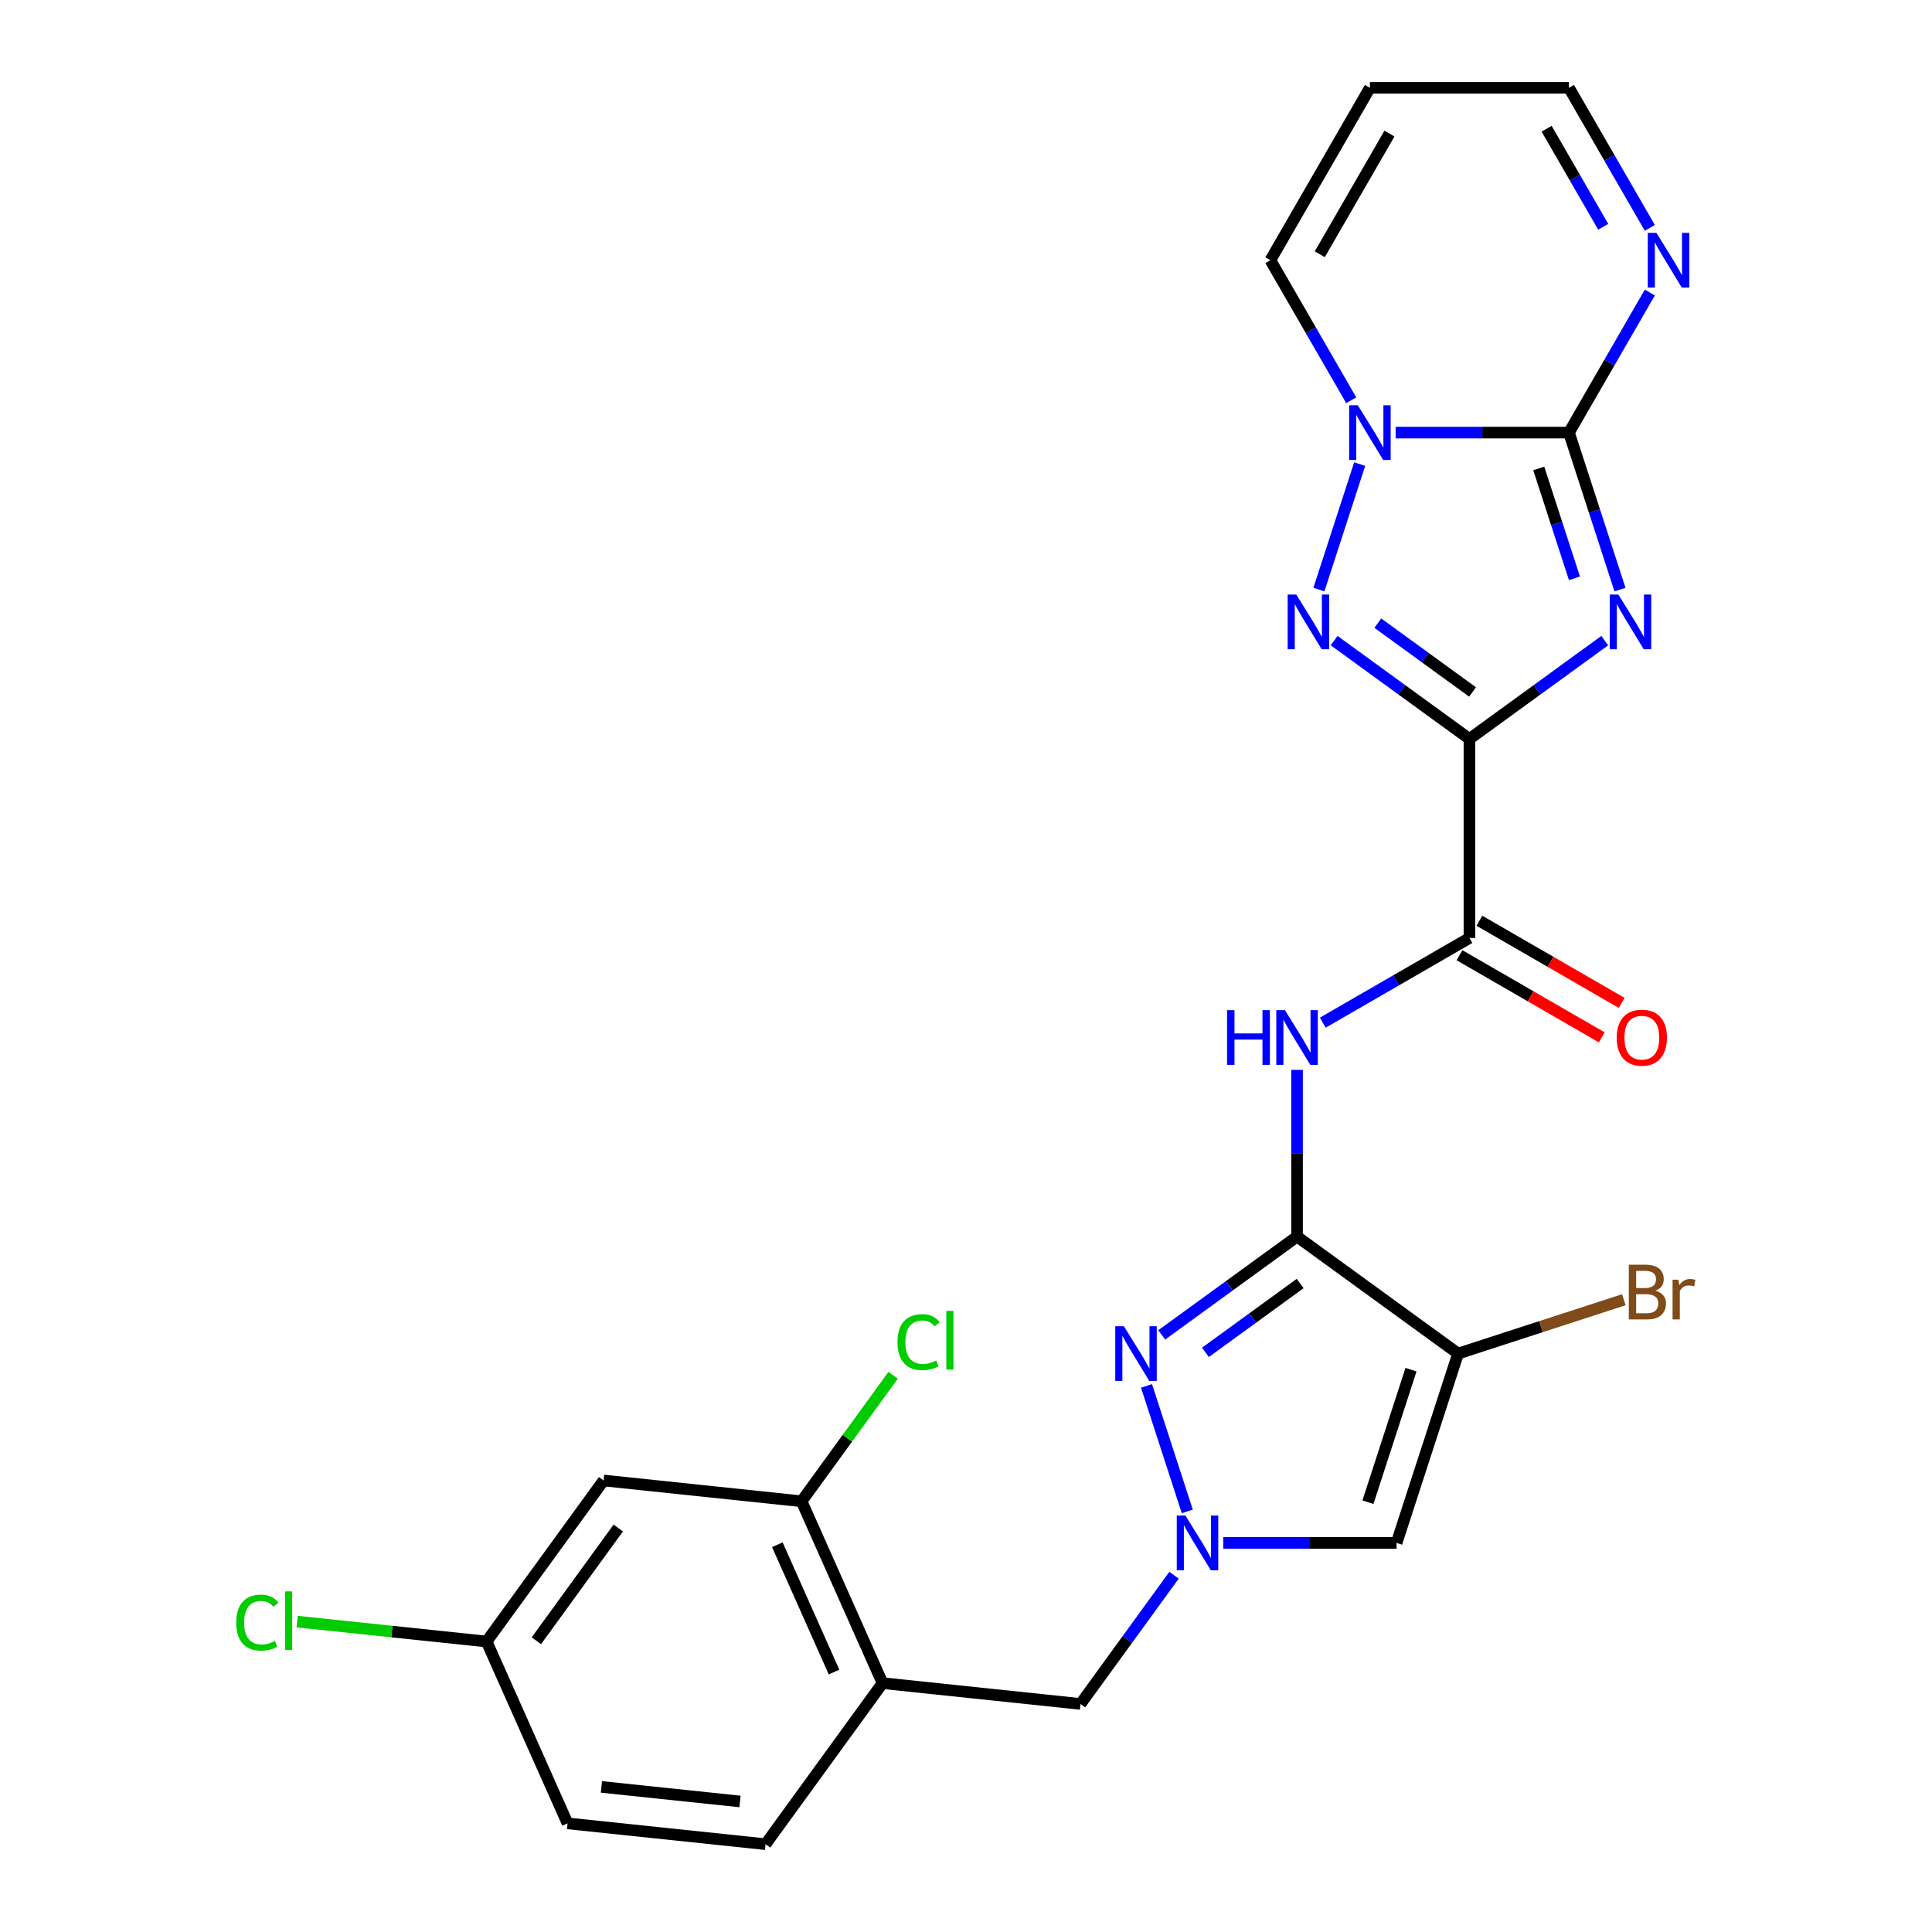 <?xml version='1.0' encoding='iso-8859-1'?>
<svg version='1.1' baseProfile='full'
              xmlns='http://www.w3.org/2000/svg'
                      xmlns:rdkit='http://www.rdkit.org/xml'
                      xmlns:xlink='http://www.w3.org/1999/xlink'
                  xml:space='preserve'
width='1000px' height='1000px' viewBox='0 0 1000 1000'>
<!-- END OF HEADER -->
<rect style='opacity:1.0;fill:#FFFFFF;stroke:none' width='1000' height='1000' x='0' y='0'> </rect>
<path class='bond-0' d='M 760.58,382.467 L 795.6,357.023' style='fill:none;fill-rule:evenodd;stroke:#000000;stroke-width:6px;stroke-linecap:butt;stroke-linejoin:miter;stroke-opacity:1' />
<path class='bond-0' d='M 795.6,357.023 L 830.62,331.58' style='fill:none;fill-rule:evenodd;stroke:#0000FF;stroke-width:6px;stroke-linecap:butt;stroke-linejoin:miter;stroke-opacity:1' />
<path class='bond-3' d='M 760.58,382.467 L 725.56,357.023' style='fill:none;fill-rule:evenodd;stroke:#000000;stroke-width:6px;stroke-linecap:butt;stroke-linejoin:miter;stroke-opacity:1' />
<path class='bond-3' d='M 725.56,357.023 L 690.539,331.58' style='fill:none;fill-rule:evenodd;stroke:#0000FF;stroke-width:6px;stroke-linecap:butt;stroke-linejoin:miter;stroke-opacity:1' />
<path class='bond-3' d='M 762.186,358.162 L 737.672,340.352' style='fill:none;fill-rule:evenodd;stroke:#000000;stroke-width:6px;stroke-linecap:butt;stroke-linejoin:miter;stroke-opacity:1' />
<path class='bond-3' d='M 737.672,340.352 L 713.158,322.541' style='fill:none;fill-rule:evenodd;stroke:#0000FF;stroke-width:6px;stroke-linecap:butt;stroke-linejoin:miter;stroke-opacity:1' />
<path class='bond-8' d='M 760.58,382.467 L 760.58,485.5' style='fill:none;fill-rule:evenodd;stroke:#000000;stroke-width:6px;stroke-linecap:butt;stroke-linejoin:miter;stroke-opacity:1' />
<path class='bond-2' d='M 838.498,305.169 L 825.297,264.542' style='fill:none;fill-rule:evenodd;stroke:#0000FF;stroke-width:6px;stroke-linecap:butt;stroke-linejoin:miter;stroke-opacity:1' />
<path class='bond-2' d='M 825.297,264.542 L 812.096,223.914' style='fill:none;fill-rule:evenodd;stroke:#000000;stroke-width:6px;stroke-linecap:butt;stroke-linejoin:miter;stroke-opacity:1' />
<path class='bond-2' d='M 814.939,299.349 L 805.699,270.909' style='fill:none;fill-rule:evenodd;stroke:#0000FF;stroke-width:6px;stroke-linecap:butt;stroke-linejoin:miter;stroke-opacity:1' />
<path class='bond-2' d='M 805.699,270.909 L 796.458,242.47' style='fill:none;fill-rule:evenodd;stroke:#000000;stroke-width:6px;stroke-linecap:butt;stroke-linejoin:miter;stroke-opacity:1' />
<path class='bond-1' d='M 671.35,640.051 L 671.35,596.902' style='fill:none;fill-rule:evenodd;stroke:#000000;stroke-width:6px;stroke-linecap:butt;stroke-linejoin:miter;stroke-opacity:1' />
<path class='bond-1' d='M 671.35,596.902 L 671.35,553.753' style='fill:none;fill-rule:evenodd;stroke:#0000FF;stroke-width:6px;stroke-linecap:butt;stroke-linejoin:miter;stroke-opacity:1' />
<path class='bond-4' d='M 671.35,640.051 L 754.706,700.613' style='fill:none;fill-rule:evenodd;stroke:#000000;stroke-width:6px;stroke-linecap:butt;stroke-linejoin:miter;stroke-opacity:1' />
<path class='bond-6' d='M 671.35,640.051 L 636.33,665.494' style='fill:none;fill-rule:evenodd;stroke:#000000;stroke-width:6px;stroke-linecap:butt;stroke-linejoin:miter;stroke-opacity:1' />
<path class='bond-6' d='M 636.33,665.494 L 601.31,690.938' style='fill:none;fill-rule:evenodd;stroke:#0000FF;stroke-width:6px;stroke-linecap:butt;stroke-linejoin:miter;stroke-opacity:1' />
<path class='bond-6' d='M 672.956,664.355 L 648.442,682.166' style='fill:none;fill-rule:evenodd;stroke:#000000;stroke-width:6px;stroke-linecap:butt;stroke-linejoin:miter;stroke-opacity:1' />
<path class='bond-6' d='M 648.442,682.166 L 623.928,699.976' style='fill:none;fill-rule:evenodd;stroke:#0000FF;stroke-width:6px;stroke-linecap:butt;stroke-linejoin:miter;stroke-opacity:1' />
<path class='bond-11' d='M 812.096,223.914 L 833.024,187.667' style='fill:none;fill-rule:evenodd;stroke:#000000;stroke-width:6px;stroke-linecap:butt;stroke-linejoin:miter;stroke-opacity:1' />
<path class='bond-11' d='M 833.024,187.667 L 853.951,151.42' style='fill:none;fill-rule:evenodd;stroke:#0000FF;stroke-width:6px;stroke-linecap:butt;stroke-linejoin:miter;stroke-opacity:1' />
<path class='bond-26' d='M 812.096,223.914 L 767.238,223.914' style='fill:none;fill-rule:evenodd;stroke:#000000;stroke-width:6px;stroke-linecap:butt;stroke-linejoin:miter;stroke-opacity:1' />
<path class='bond-26' d='M 767.238,223.914 L 722.379,223.914' style='fill:none;fill-rule:evenodd;stroke:#0000FF;stroke-width:6px;stroke-linecap:butt;stroke-linejoin:miter;stroke-opacity:1' />
<path class='bond-5' d='M 682.661,305.169 L 703.768,240.21' style='fill:none;fill-rule:evenodd;stroke:#0000FF;stroke-width:6px;stroke-linecap:butt;stroke-linejoin:miter;stroke-opacity:1' />
<path class='bond-10' d='M 754.706,700.613 L 722.867,798.603' style='fill:none;fill-rule:evenodd;stroke:#000000;stroke-width:6px;stroke-linecap:butt;stroke-linejoin:miter;stroke-opacity:1' />
<path class='bond-10' d='M 730.332,708.943 L 708.044,777.537' style='fill:none;fill-rule:evenodd;stroke:#000000;stroke-width:6px;stroke-linecap:butt;stroke-linejoin:miter;stroke-opacity:1' />
<path class='bond-19' d='M 754.706,700.613 L 797.603,686.674' style='fill:none;fill-rule:evenodd;stroke:#000000;stroke-width:6px;stroke-linecap:butt;stroke-linejoin:miter;stroke-opacity:1' />
<path class='bond-19' d='M 797.603,686.674 L 840.501,672.736' style='fill:none;fill-rule:evenodd;stroke:#7F4C19;stroke-width:6px;stroke-linecap:butt;stroke-linejoin:miter;stroke-opacity:1' />
<path class='bond-15' d='M 699.4,207.178 L 678.473,170.931' style='fill:none;fill-rule:evenodd;stroke:#0000FF;stroke-width:6px;stroke-linecap:butt;stroke-linejoin:miter;stroke-opacity:1' />
<path class='bond-15' d='M 678.473,170.931 L 657.546,134.684' style='fill:none;fill-rule:evenodd;stroke:#000000;stroke-width:6px;stroke-linecap:butt;stroke-linejoin:miter;stroke-opacity:1' />
<path class='bond-7' d='M 593.432,717.348 L 614.538,782.307' style='fill:none;fill-rule:evenodd;stroke:#0000FF;stroke-width:6px;stroke-linecap:butt;stroke-linejoin:miter;stroke-opacity:1' />
<path class='bond-14' d='M 607.674,815.339 L 583.472,848.649' style='fill:none;fill-rule:evenodd;stroke:#0000FF;stroke-width:6px;stroke-linecap:butt;stroke-linejoin:miter;stroke-opacity:1' />
<path class='bond-14' d='M 583.472,848.649 L 559.271,881.959' style='fill:none;fill-rule:evenodd;stroke:#000000;stroke-width:6px;stroke-linecap:butt;stroke-linejoin:miter;stroke-opacity:1' />
<path class='bond-28' d='M 633.149,798.603 L 678.008,798.603' style='fill:none;fill-rule:evenodd;stroke:#0000FF;stroke-width:6px;stroke-linecap:butt;stroke-linejoin:miter;stroke-opacity:1' />
<path class='bond-28' d='M 678.008,798.603 L 722.867,798.603' style='fill:none;fill-rule:evenodd;stroke:#000000;stroke-width:6px;stroke-linecap:butt;stroke-linejoin:miter;stroke-opacity:1' />
<path class='bond-9' d='M 760.58,485.5 L 722.623,507.415' style='fill:none;fill-rule:evenodd;stroke:#000000;stroke-width:6px;stroke-linecap:butt;stroke-linejoin:miter;stroke-opacity:1' />
<path class='bond-9' d='M 722.623,507.415 L 684.666,529.329' style='fill:none;fill-rule:evenodd;stroke:#0000FF;stroke-width:6px;stroke-linecap:butt;stroke-linejoin:miter;stroke-opacity:1' />
<path class='bond-18' d='M 755.428,494.423 L 792.255,515.685' style='fill:none;fill-rule:evenodd;stroke:#000000;stroke-width:6px;stroke-linecap:butt;stroke-linejoin:miter;stroke-opacity:1' />
<path class='bond-18' d='M 792.255,515.685 L 829.082,536.947' style='fill:none;fill-rule:evenodd;stroke:#FF0000;stroke-width:6px;stroke-linecap:butt;stroke-linejoin:miter;stroke-opacity:1' />
<path class='bond-18' d='M 765.731,476.577 L 802.558,497.839' style='fill:none;fill-rule:evenodd;stroke:#000000;stroke-width:6px;stroke-linecap:butt;stroke-linejoin:miter;stroke-opacity:1' />
<path class='bond-18' d='M 802.558,497.839 L 839.385,519.101' style='fill:none;fill-rule:evenodd;stroke:#FF0000;stroke-width:6px;stroke-linecap:butt;stroke-linejoin:miter;stroke-opacity:1' />
<path class='bond-20' d='M 853.951,117.948 L 833.024,81.701' style='fill:none;fill-rule:evenodd;stroke:#0000FF;stroke-width:6px;stroke-linecap:butt;stroke-linejoin:miter;stroke-opacity:1' />
<path class='bond-20' d='M 833.024,81.701 L 812.096,45.455' style='fill:none;fill-rule:evenodd;stroke:#000000;stroke-width:6px;stroke-linecap:butt;stroke-linejoin:miter;stroke-opacity:1' />
<path class='bond-20' d='M 829.827,117.378 L 815.178,92.005' style='fill:none;fill-rule:evenodd;stroke:#0000FF;stroke-width:6px;stroke-linecap:butt;stroke-linejoin:miter;stroke-opacity:1' />
<path class='bond-20' d='M 815.178,92.005 L 800.529,66.632' style='fill:none;fill-rule:evenodd;stroke:#000000;stroke-width:6px;stroke-linecap:butt;stroke-linejoin:miter;stroke-opacity:1' />
<path class='bond-12' d='M 456.802,871.189 L 559.271,881.959' style='fill:none;fill-rule:evenodd;stroke:#000000;stroke-width:6px;stroke-linecap:butt;stroke-linejoin:miter;stroke-opacity:1' />
<path class='bond-13' d='M 456.802,871.189 L 414.894,777.063' style='fill:none;fill-rule:evenodd;stroke:#000000;stroke-width:6px;stroke-linecap:butt;stroke-linejoin:miter;stroke-opacity:1' />
<path class='bond-13' d='M 431.691,865.452 L 402.355,799.564' style='fill:none;fill-rule:evenodd;stroke:#000000;stroke-width:6px;stroke-linecap:butt;stroke-linejoin:miter;stroke-opacity:1' />
<path class='bond-21' d='M 456.802,871.189 L 396.24,954.545' style='fill:none;fill-rule:evenodd;stroke:#000000;stroke-width:6px;stroke-linecap:butt;stroke-linejoin:miter;stroke-opacity:1' />
<path class='bond-16' d='M 414.894,777.063 L 312.425,766.294' style='fill:none;fill-rule:evenodd;stroke:#000000;stroke-width:6px;stroke-linecap:butt;stroke-linejoin:miter;stroke-opacity:1' />
<path class='bond-23' d='M 414.894,777.063 L 438.594,744.443' style='fill:none;fill-rule:evenodd;stroke:#000000;stroke-width:6px;stroke-linecap:butt;stroke-linejoin:miter;stroke-opacity:1' />
<path class='bond-23' d='M 438.594,744.443 L 462.294,711.823' style='fill:none;fill-rule:evenodd;stroke:#00CC00;stroke-width:6px;stroke-linecap:butt;stroke-linejoin:miter;stroke-opacity:1' />
<path class='bond-17' d='M 657.546,134.684 L 709.063,45.455' style='fill:none;fill-rule:evenodd;stroke:#000000;stroke-width:6px;stroke-linecap:butt;stroke-linejoin:miter;stroke-opacity:1' />
<path class='bond-17' d='M 683.119,131.603 L 719.181,69.142' style='fill:none;fill-rule:evenodd;stroke:#000000;stroke-width:6px;stroke-linecap:butt;stroke-linejoin:miter;stroke-opacity:1' />
<path class='bond-29' d='M 312.425,766.294 L 251.864,849.65' style='fill:none;fill-rule:evenodd;stroke:#000000;stroke-width:6px;stroke-linecap:butt;stroke-linejoin:miter;stroke-opacity:1' />
<path class='bond-29' d='M 320.012,790.909 L 277.619,849.258' style='fill:none;fill-rule:evenodd;stroke:#000000;stroke-width:6px;stroke-linecap:butt;stroke-linejoin:miter;stroke-opacity:1' />
<path class='bond-27' d='M 709.063,45.455 L 812.096,45.455' style='fill:none;fill-rule:evenodd;stroke:#000000;stroke-width:6px;stroke-linecap:butt;stroke-linejoin:miter;stroke-opacity:1' />
<path class='bond-24' d='M 396.24,954.545 L 293.771,943.776' style='fill:none;fill-rule:evenodd;stroke:#000000;stroke-width:6px;stroke-linecap:butt;stroke-linejoin:miter;stroke-opacity:1' />
<path class='bond-24' d='M 383.024,932.436 L 311.295,924.897' style='fill:none;fill-rule:evenodd;stroke:#000000;stroke-width:6px;stroke-linecap:butt;stroke-linejoin:miter;stroke-opacity:1' />
<path class='bond-22' d='M 251.864,849.65 L 293.771,943.776' style='fill:none;fill-rule:evenodd;stroke:#000000;stroke-width:6px;stroke-linecap:butt;stroke-linejoin:miter;stroke-opacity:1' />
<path class='bond-25' d='M 251.864,849.65 L 202.837,844.497' style='fill:none;fill-rule:evenodd;stroke:#000000;stroke-width:6px;stroke-linecap:butt;stroke-linejoin:miter;stroke-opacity:1' />
<path class='bond-25' d='M 202.837,844.497 L 153.81,839.344' style='fill:none;fill-rule:evenodd;stroke:#00CC00;stroke-width:6px;stroke-linecap:butt;stroke-linejoin:miter;stroke-opacity:1' />
<path  class='atom-1' d='M 837.676 307.745
L 846.956 322.745
Q 847.876 324.225, 849.356 326.905
Q 850.836 329.585, 850.916 329.745
L 850.916 307.745
L 854.676 307.745
L 854.676 336.065
L 850.796 336.065
L 840.836 319.665
Q 839.676 317.745, 838.436 315.545
Q 837.236 313.345, 836.876 312.665
L 836.876 336.065
L 833.196 336.065
L 833.196 307.745
L 837.676 307.745
' fill='#0000FF'/>
<path  class='atom-4' d='M 670.964 307.745
L 680.244 322.745
Q 681.164 324.225, 682.644 326.905
Q 684.124 329.585, 684.204 329.745
L 684.204 307.745
L 687.964 307.745
L 687.964 336.065
L 684.084 336.065
L 674.124 319.665
Q 672.964 317.745, 671.724 315.545
Q 670.524 313.345, 670.164 312.665
L 670.164 336.065
L 666.484 336.065
L 666.484 307.745
L 670.964 307.745
' fill='#0000FF'/>
<path  class='atom-6' d='M 702.803 209.754
L 712.083 224.754
Q 713.003 226.234, 714.483 228.914
Q 715.963 231.594, 716.043 231.754
L 716.043 209.754
L 719.803 209.754
L 719.803 238.074
L 715.923 238.074
L 705.963 221.674
Q 704.803 219.754, 703.563 217.554
Q 702.363 215.354, 702.003 214.674
L 702.003 238.074
L 698.323 238.074
L 698.323 209.754
L 702.803 209.754
' fill='#0000FF'/>
<path  class='atom-7' d='M 581.734 686.453
L 591.014 701.453
Q 591.934 702.933, 593.414 705.613
Q 594.894 708.293, 594.974 708.453
L 594.974 686.453
L 598.734 686.453
L 598.734 714.773
L 594.854 714.773
L 584.894 698.373
Q 583.734 696.453, 582.494 694.253
Q 581.294 692.053, 580.934 691.373
L 580.934 714.773
L 577.254 714.773
L 577.254 686.453
L 581.734 686.453
' fill='#0000FF'/>
<path  class='atom-8' d='M 613.573 784.443
L 622.853 799.443
Q 623.773 800.923, 625.253 803.603
Q 626.733 806.283, 626.813 806.443
L 626.813 784.443
L 630.573 784.443
L 630.573 812.763
L 626.693 812.763
L 616.733 796.363
Q 615.573 794.443, 614.333 792.243
Q 613.133 790.043, 612.773 789.363
L 612.773 812.763
L 609.093 812.763
L 609.093 784.443
L 613.573 784.443
' fill='#0000FF'/>
<path  class='atom-10' d='M 635.13 522.857
L 638.97 522.857
L 638.97 534.897
L 653.45 534.897
L 653.45 522.857
L 657.29 522.857
L 657.29 551.177
L 653.45 551.177
L 653.45 538.097
L 638.97 538.097
L 638.97 551.177
L 635.13 551.177
L 635.13 522.857
' fill='#0000FF'/>
<path  class='atom-10' d='M 665.09 522.857
L 674.37 537.857
Q 675.29 539.337, 676.77 542.017
Q 678.25 544.697, 678.33 544.857
L 678.33 522.857
L 682.09 522.857
L 682.09 551.177
L 678.21 551.177
L 668.25 534.777
Q 667.09 532.857, 665.85 530.657
Q 664.65 528.457, 664.29 527.777
L 664.29 551.177
L 660.61 551.177
L 660.61 522.857
L 665.09 522.857
' fill='#0000FF'/>
<path  class='atom-12' d='M 857.353 120.524
L 866.633 135.524
Q 867.553 137.004, 869.033 139.684
Q 870.513 142.364, 870.593 142.524
L 870.593 120.524
L 874.353 120.524
L 874.353 148.844
L 870.473 148.844
L 860.513 132.444
Q 859.353 130.524, 858.113 128.324
Q 856.913 126.124, 856.553 125.444
L 856.553 148.844
L 852.873 148.844
L 852.873 120.524
L 857.353 120.524
' fill='#0000FF'/>
<path  class='atom-19' d='M 836.809 537.097
Q 836.809 530.297, 840.169 526.497
Q 843.529 522.697, 849.809 522.697
Q 856.089 522.697, 859.449 526.497
Q 862.809 530.297, 862.809 537.097
Q 862.809 543.977, 859.409 547.897
Q 856.009 551.777, 849.809 551.777
Q 843.569 551.777, 840.169 547.897
Q 836.809 544.017, 836.809 537.097
M 849.809 548.577
Q 854.129 548.577, 856.449 545.697
Q 858.809 542.777, 858.809 537.097
Q 858.809 531.537, 856.449 528.737
Q 854.129 525.897, 849.809 525.897
Q 845.489 525.897, 843.129 528.697
Q 840.809 531.497, 840.809 537.097
Q 840.809 542.817, 843.129 545.697
Q 845.489 548.577, 849.809 548.577
' fill='#FF0000'/>
<path  class='atom-20' d='M 856.837 668.053
Q 859.557 668.813, 860.917 670.493
Q 862.317 672.133, 862.317 674.573
Q 862.317 678.493, 859.797 680.733
Q 857.317 682.933, 852.597 682.933
L 843.077 682.933
L 843.077 654.613
L 851.437 654.613
Q 856.277 654.613, 858.717 656.573
Q 861.157 658.533, 861.157 662.133
Q 861.157 666.413, 856.837 668.053
M 846.877 657.813
L 846.877 666.693
L 851.437 666.693
Q 854.237 666.693, 855.677 665.573
Q 857.157 664.413, 857.157 662.133
Q 857.157 657.813, 851.437 657.813
L 846.877 657.813
M 852.597 679.733
Q 855.357 679.733, 856.837 678.413
Q 858.317 677.093, 858.317 674.573
Q 858.317 672.253, 856.677 671.093
Q 855.077 669.893, 851.997 669.893
L 846.877 669.893
L 846.877 679.733
L 852.597 679.733
' fill='#7F4C19'/>
<path  class='atom-20' d='M 868.757 662.373
L 869.197 665.213
Q 871.357 662.013, 874.877 662.013
Q 875.997 662.013, 877.517 662.413
L 876.917 665.773
Q 875.197 665.373, 874.237 665.373
Q 872.557 665.373, 871.437 666.053
Q 870.357 666.693, 869.477 668.253
L 869.477 682.933
L 865.717 682.933
L 865.717 662.373
L 868.757 662.373
' fill='#7F4C19'/>
<path  class='atom-24' d='M 464.536 694.687
Q 464.536 687.647, 467.816 683.967
Q 471.136 680.247, 477.416 680.247
Q 483.256 680.247, 486.376 684.367
L 483.736 686.527
Q 481.456 683.527, 477.416 683.527
Q 473.136 683.527, 470.856 686.407
Q 468.616 689.247, 468.616 694.687
Q 468.616 700.287, 470.936 703.167
Q 473.296 706.047, 477.856 706.047
Q 480.976 706.047, 484.616 704.167
L 485.736 707.167
Q 484.256 708.127, 482.016 708.687
Q 479.776 709.247, 477.296 709.247
Q 471.136 709.247, 467.816 705.487
Q 464.536 701.727, 464.536 694.687
' fill='#00CC00'/>
<path  class='atom-24' d='M 489.816 678.527
L 493.496 678.527
L 493.496 708.887
L 489.816 708.887
L 489.816 678.527
' fill='#00CC00'/>
<path  class='atom-26' d='M 122.274 839.86
Q 122.274 832.82, 125.554 829.14
Q 128.874 825.42, 135.154 825.42
Q 140.994 825.42, 144.114 829.54
L 141.474 831.7
Q 139.194 828.7, 135.154 828.7
Q 130.874 828.7, 128.594 831.58
Q 126.354 834.42, 126.354 839.86
Q 126.354 845.46, 128.674 848.34
Q 131.034 851.22, 135.594 851.22
Q 138.714 851.22, 142.354 849.34
L 143.474 852.34
Q 141.994 853.3, 139.754 853.86
Q 137.514 854.42, 135.034 854.42
Q 128.874 854.42, 125.554 850.66
Q 122.274 846.9, 122.274 839.86
' fill='#00CC00'/>
<path  class='atom-26' d='M 147.554 823.7
L 151.234 823.7
L 151.234 854.06
L 147.554 854.06
L 147.554 823.7
' fill='#00CC00'/>
</svg>
